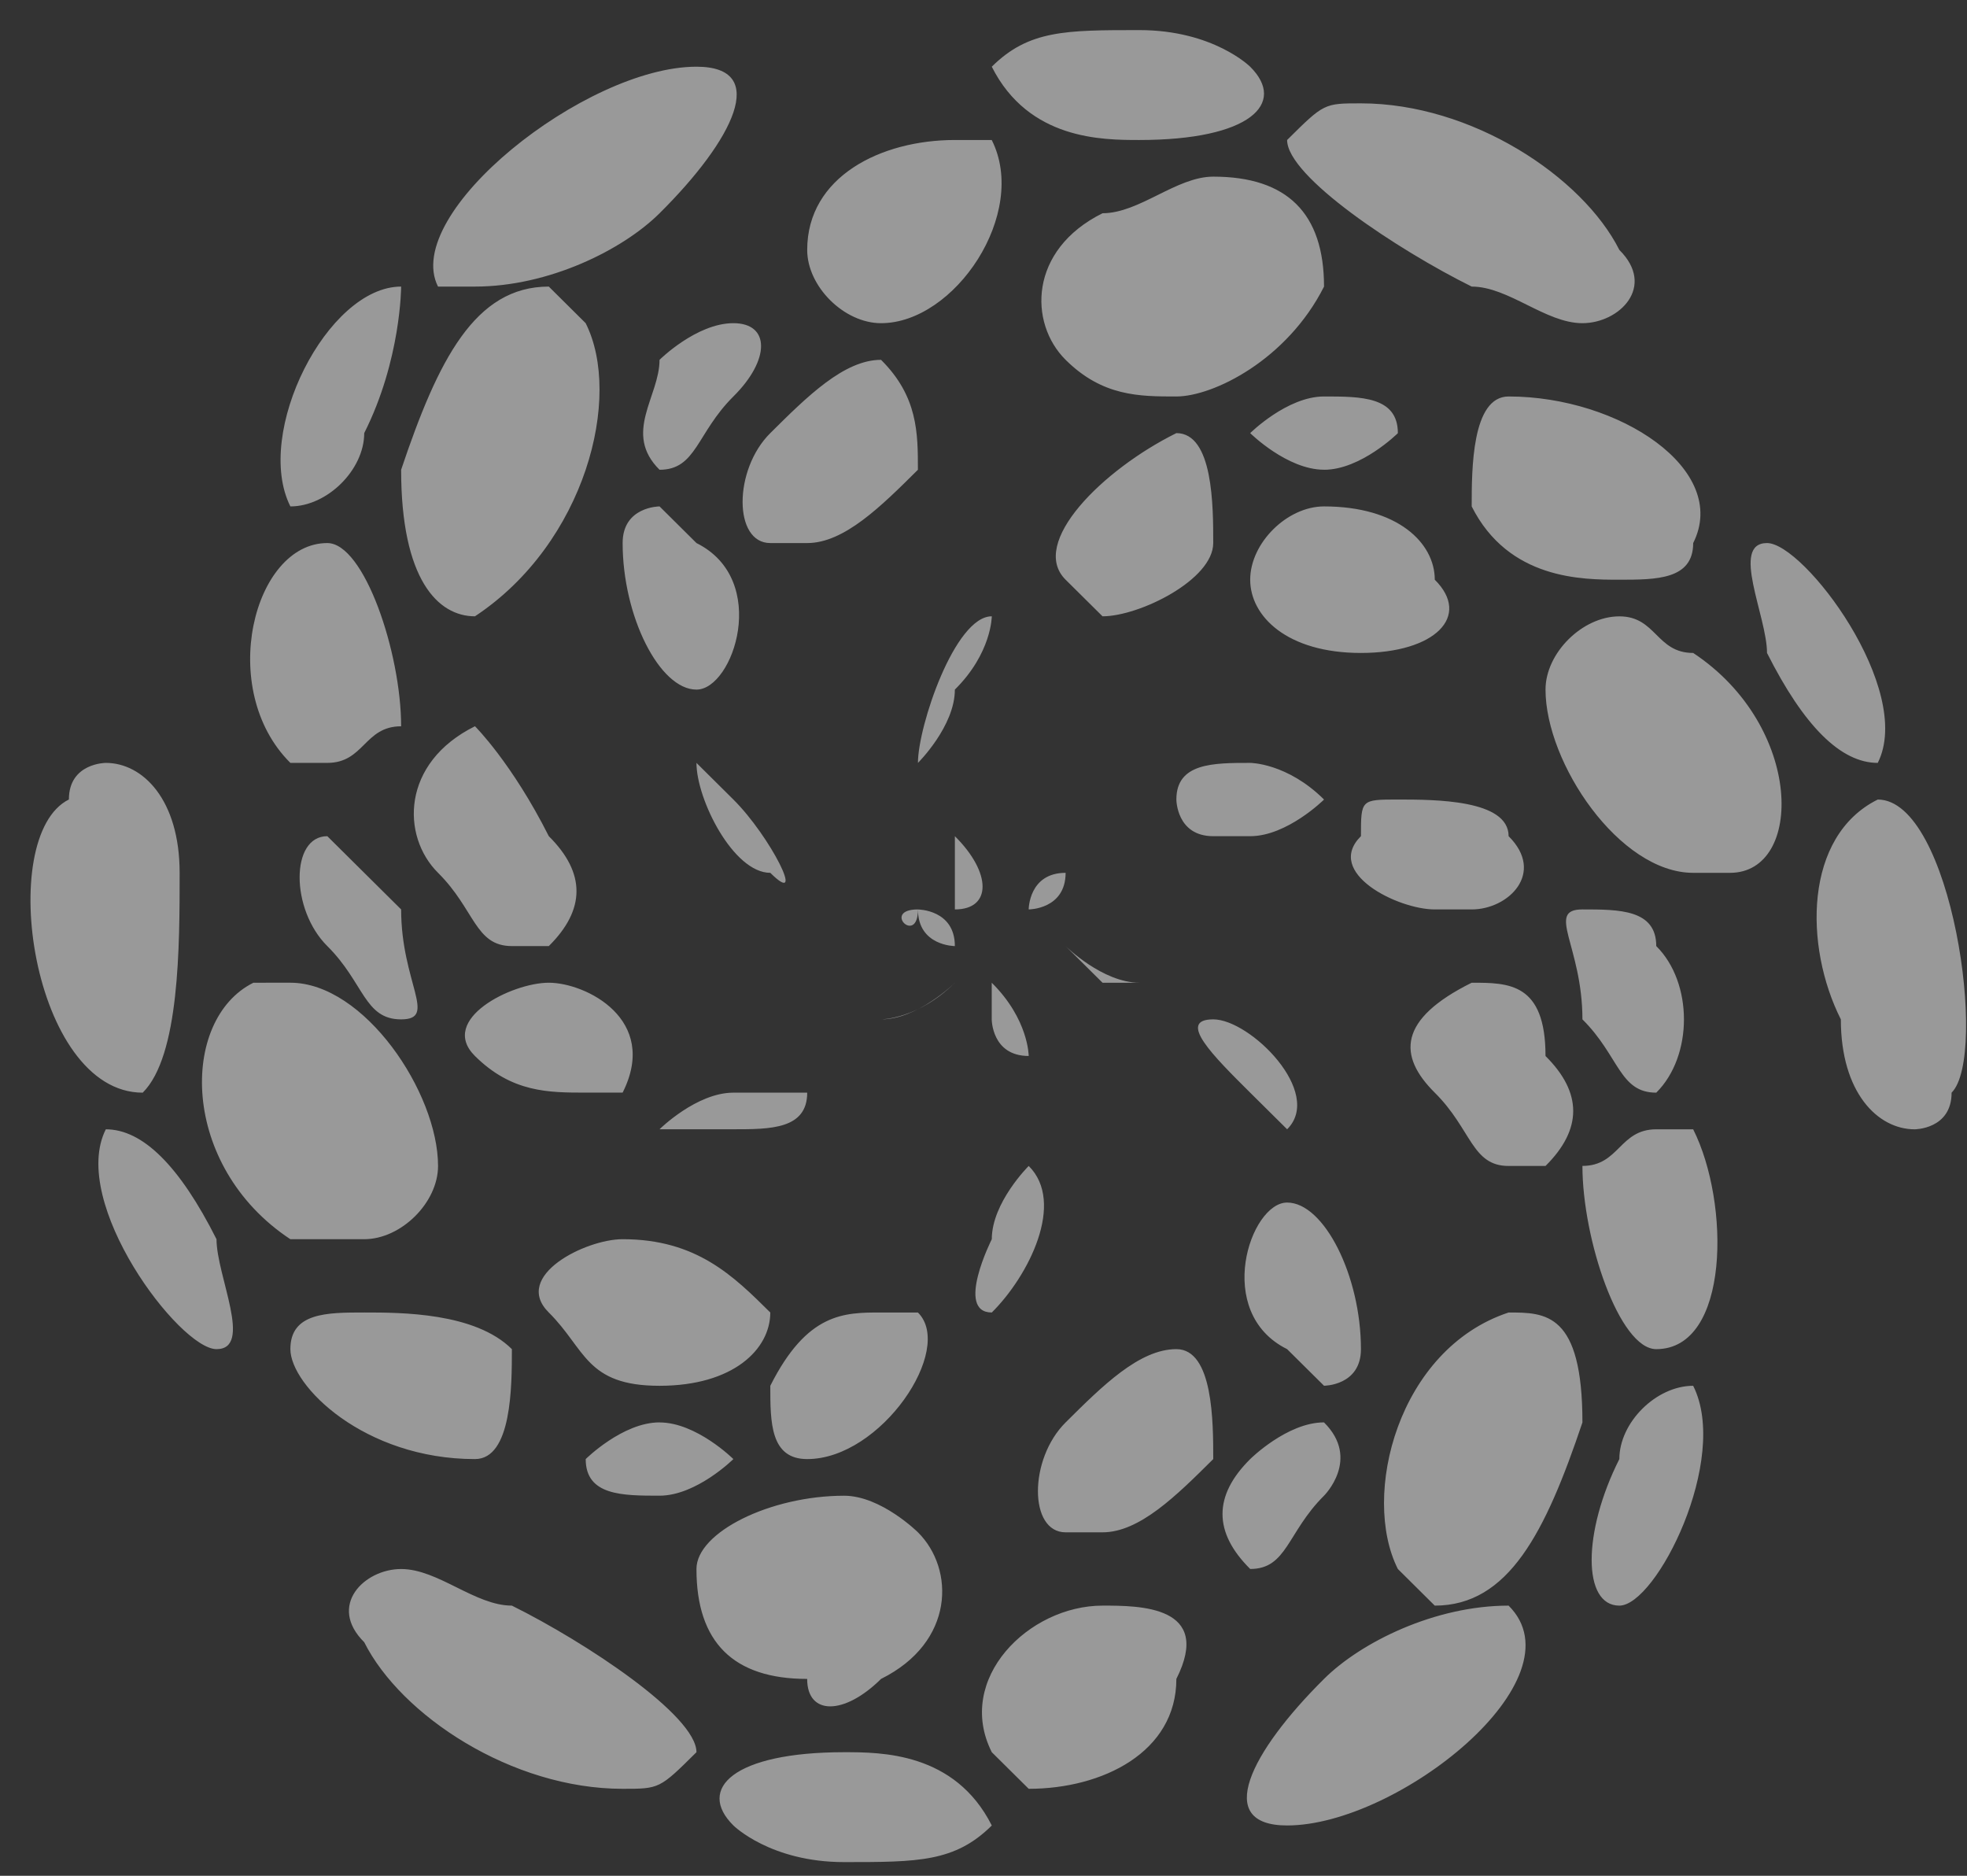 <svg width="43" height="41" viewBox="0 0 43 41" xmlns="http://www.w3.org/2000/svg"><rect x="0" y="0" width="43" height="41" fill="#333333" stroke="none"/><title>0457D974-EAA4-480D-A0B0-F7F8E2D24020</title><path d="M21.68 13.471c-.806 0-1.613 2.403-1.613 3.204 0 0 .807-.8.807-1.602.807-.8.807-1.602.807-1.602m4.035-4.004c-1.614.8-3.228 2.403-2.421 3.204l.807.8c.807 0 2.42-.8 2.42-1.601 0-.801 0-2.403-.806-2.403m-8.877 14.416h-.807c-.807 0-1.614.8-1.614.8h1.614c.807 0 1.614 0 1.614-.8h-.807m-4.842-2.403c-.807 0-.807 0 0 0-.807 0-2.421.801-1.614 1.602.807.8 1.614.8 2.42.8h.808c.807-1.601-.807-2.402-1.614-2.402m16.14 3.204c.807-.801-.807-2.403-1.614-2.403s0 .8.807 1.602l.807.8m0 1.602c-.807 0-1.614 2.403 0 3.204l.807.8s.807 0 .807-.8c0-1.602-.807-3.204-1.614-3.204m12.912-9.61c.807-1.602-1.614-4.805-2.421-4.805-.807 0 0 1.601 0 2.402.807 1.602 1.614 2.403 2.42 2.403m-4.034-4.805c.807-1.602-1.614-3.204-4.035-3.204-.807 0-.807 1.602-.807 2.403.807 1.602 2.42 1.602 3.228 1.602.807 0 1.614 0 1.614-.801m0 2.402c-.807 0-.807-.8-1.614-.8s-1.614.8-1.614 1.601c0 1.602 1.614 4.005 3.228 4.005h.807c1.614 0 1.614-3.204-.807-4.806m4.035 3.204c-.807 0-.807 0 0 0-1.614.8-1.614 3.203-.807 4.805 0 1.602.807 2.403 1.614 2.403 0 0 .807 0 .807-.801.807-.801 0-6.407-1.614-6.407M6.348 11.069c.807 0 1.614-.801 1.614-1.602.807-1.602.807-3.203.807-3.203-1.614 0-3.228 3.203-2.421 4.805m.807.801s-.807 0 0 0c-1.614 0-2.421 3.203-.807 4.805h.807c.807 0 .807-.8 1.614-.8 0-1.603-.807-4.005-1.614-4.005m3.228 1.601s.807-.8 0 0c2.42-1.601 3.228-4.805 2.42-6.407l-.806-.8c-1.614 0-2.421 1.601-3.228 4.004 0 2.403.807 3.203 1.614 3.203m0-7.207c1.614 0 3.228-.801 4.035-1.602 1.614-1.602 2.42-3.204.807-3.204-2.421 0-6.456 3.204-5.65 4.806h.808m8.07 32.035c-2.421 0-3.228.8-2.421 1.601 0 0 .807.801 2.42.801 1.615 0 2.422 0 3.229-.8-.807-1.602-2.421-1.602-3.228-1.602m5.649-3.204c-1.614 0-3.228 1.602-2.421 3.204l.807.8c1.614 0 3.228-.8 3.228-2.402.807-1.602-.807-1.602-1.614-1.602m-4.842 1.602c1.614-.801 1.614-2.403.807-3.204 0 0-.807-.8-1.614-.8-1.614 0-3.228.8-3.228 1.601 0 1.602.807 2.403 2.42 2.403 0 .8.808.8 1.615 0m-8.07-1.602c-.807 0-1.614-.8-2.421-.8-.807 0-1.614.8-.807 1.6.807 1.603 3.228 3.204 5.649 3.204.807 0 .807 0 1.614-.8 0-.801-2.421-2.403-4.035-3.204m17.754-24.026c-.807 0-1.614.8-1.614 1.602 0 .8.807 1.601 2.42 1.601 1.615 0 2.422-.8 1.615-1.601 0-.801-.807-1.602-2.421-1.602m0-.801c.807 0 1.614-.8 1.614-.8 0-.802-.807-.802-1.614-.802s-1.614.801-1.614.801.807.8 1.614.8m-18.561 5.607c-.807 0-.807 0 0 0-1.614.8-1.614 2.403-.807 3.204.807.8.807 1.601 1.614 1.601h.807c.807-.8.807-1.601 0-2.402-.807-1.602-1.614-2.403-1.614-2.403m-3.228 2.403c-.807 0-.807 1.601 0 2.402.807.801.807 1.602 1.614 1.602s0-.8 0-2.403l-1.614-1.601m18.561 11.212c-.807 0-1.614.8-2.421 1.602-.807.8-.807 2.402 0 2.402h.807c.807 0 1.614-.8 2.42-1.601 0-.801 0-2.403-.806-2.403m3.228 1.601c-.807 0-1.614.802-1.614.802-.807.8-.807 1.601 0 2.402.807 0 .807-.8 1.614-1.602 0 0 .807-.8 0-1.601m-8.07-12.814v1.601c.807 0 .807-.8 0-1.601m0 3.203c-.807 0-.807 0 0 0-.807.801-1.614.801-1.614.801.807 0 1.614-.8 1.614-.8m2.421-.801s-.807 0 0 0c-.807.8-.807.8 0 0l.807.8h.807c-.807 0-1.614-.8-1.614-.8m-7.263-3.204l-.807-.801c0 .8.807 2.403 1.614 2.403.807.8 0-.801-.807-1.602m-.807-2.403c.807 0 1.614-2.402 0-3.203l-.807-.801s-.807 0-.807.8c0 1.602.807 3.204 1.614 3.204m7.263 10.412s-.807.8-.807 1.601c0 0-.807 1.602 0 1.602.807-.8 1.614-2.403.807-3.203m-3.228 3.203c-.807 0-1.614 0-2.421 1.602 0 .8 0 1.602.807 1.602 1.614 0 3.228-2.403 2.42-3.204h-.806m8.07-12.013c-.807 0-1.614 0-1.614.8 0 0 0 .802.807.802h.807c.807 0 1.614-.801 1.614-.801-.807-.801-1.614-.801-1.614-.801m5.649 1.602c0-.801-1.614-.801-2.421-.801-.807 0-.807 0-.807.8-.807.802.807 1.602 1.614 1.602h.807c.807 0 1.614-.8.807-1.601M24.909 3.06c2.42 0 3.228-.8 2.42-1.602 0 0-.806-.8-2.42-.8-1.614 0-2.421 0-3.228.8.807 1.602 2.42 1.602 3.228 1.602m-4.035 0c-1.614 0-3.228.8-3.228 2.403 0 .8.807 1.601 1.614 1.601 1.614 0 3.228-2.402 2.42-4.004h-.806m8.07 3.204c0-1.602-.807-2.403-2.421-2.403-.807 0-1.614.8-2.421.8-1.614.802-1.614 2.403-.807 3.204.807.801 1.614.801 2.42.801.808 0 2.422-.8 3.229-2.402m3.228 0c.807 0 1.614.8 2.42.8.808 0 1.615-.8.808-1.601-.807-1.602-3.228-3.204-5.65-3.204-.806 0-.806 0-1.613.801 0 .8 2.42 2.403 4.035 3.204M2.313 24.684c-.807 1.601 1.614 4.805 2.42 4.805.808 0 0-1.602 0-2.403-.806-1.601-1.613-2.402-2.42-2.402m5.649 4.004c-.807 0-1.614 0-1.614.8 0 .802 1.614 2.404 4.035 2.404.807 0 .807-1.602.807-2.403-.807-.801-2.421-.801-3.228-.801m0-1.602c.807 0 1.614-.8 1.614-1.601 0-1.602-1.614-4.005-3.228-4.005H5.54c-1.614.801-1.614 4.005.807 5.606h1.614M3.12 23.883c.807-.801.807-3.204.807-4.805 0-1.602-.807-2.403-1.614-2.403 0 0-.807 0-.807.8-1.614.802-.807 6.408 1.614 6.408m33.087 5.606c1.614 0 1.614-3.204.807-4.805h-.807c-.807 0-.807.8-1.614.8 0 1.602.807 4.005 1.614 4.005m.807.801c-.807 0-1.614.8-1.614 1.602-.807 1.601-.807 3.203 0 3.203s2.42-3.203 1.614-4.805m-4.035-1.602s-.807 0 0 0c-2.421.8-3.228 4.004-2.421 5.606l.807.801c1.614 0 2.42-1.602 3.228-4.004 0-2.403-.807-2.403-1.614-2.403m0 6.407c-1.614 0-3.228.8-4.035 1.602-1.614 1.602-2.421 3.203-.807 3.203 2.42 0 6.456-3.203 4.842-4.805M19.26 7.865c-.807 0-1.614.801-2.421 1.602-.807.8-.807 2.403 0 2.403h.807c.807 0 1.614-.801 2.42-1.602 0-.8 0-1.602-.806-2.403m-3.228-.801c-.807 0-1.614.801-1.614.801 0 .801-.807 1.602 0 2.403.807 0 .807-.8 1.614-1.602.807-.8.807-1.602 0-1.602M13.61 27.086c-.806 0-2.42.801-1.613 1.602.807.8.807 1.602 2.42 1.602 1.615 0 2.422-.801 2.422-1.602-.807-.8-1.614-1.602-3.228-1.602m.807 4.004c-.807 0-1.614.802-1.614.802 0 .8.807.8 1.614.8s1.614-.8 1.614-.8-.807-.801-1.614-.801m17.754-9.611s-.807 0 0 0c-1.614.801-1.614 1.602-.807 2.403.807.8.807 1.602 1.614 1.602h.807c.807-.801.807-1.602 0-2.403 0-1.602-.807-1.602-1.614-1.602m4.035-.8c0-.802-.807-.802-1.614-.802s0 .801 0 2.403c.807.8.807 1.602 1.614 1.602.807-.801.807-2.403 0-3.204m-16.14-.801s-.807 0 0 0c-.807 0-.807 0 0 0-.807 0 0 .801 0 0 0 .801.807.801.807.801 0-.8-.807-.8-.807-.8m1.613 1.601v.801s0 .8.808.8c0 0 0-.8-.807-1.6m1.614-2.403c-.807 0-.807.8-.807.8s.807 0 .807-.8" fill="#FFF" fill-rule="evenodd" opacity=".5"></path></svg>